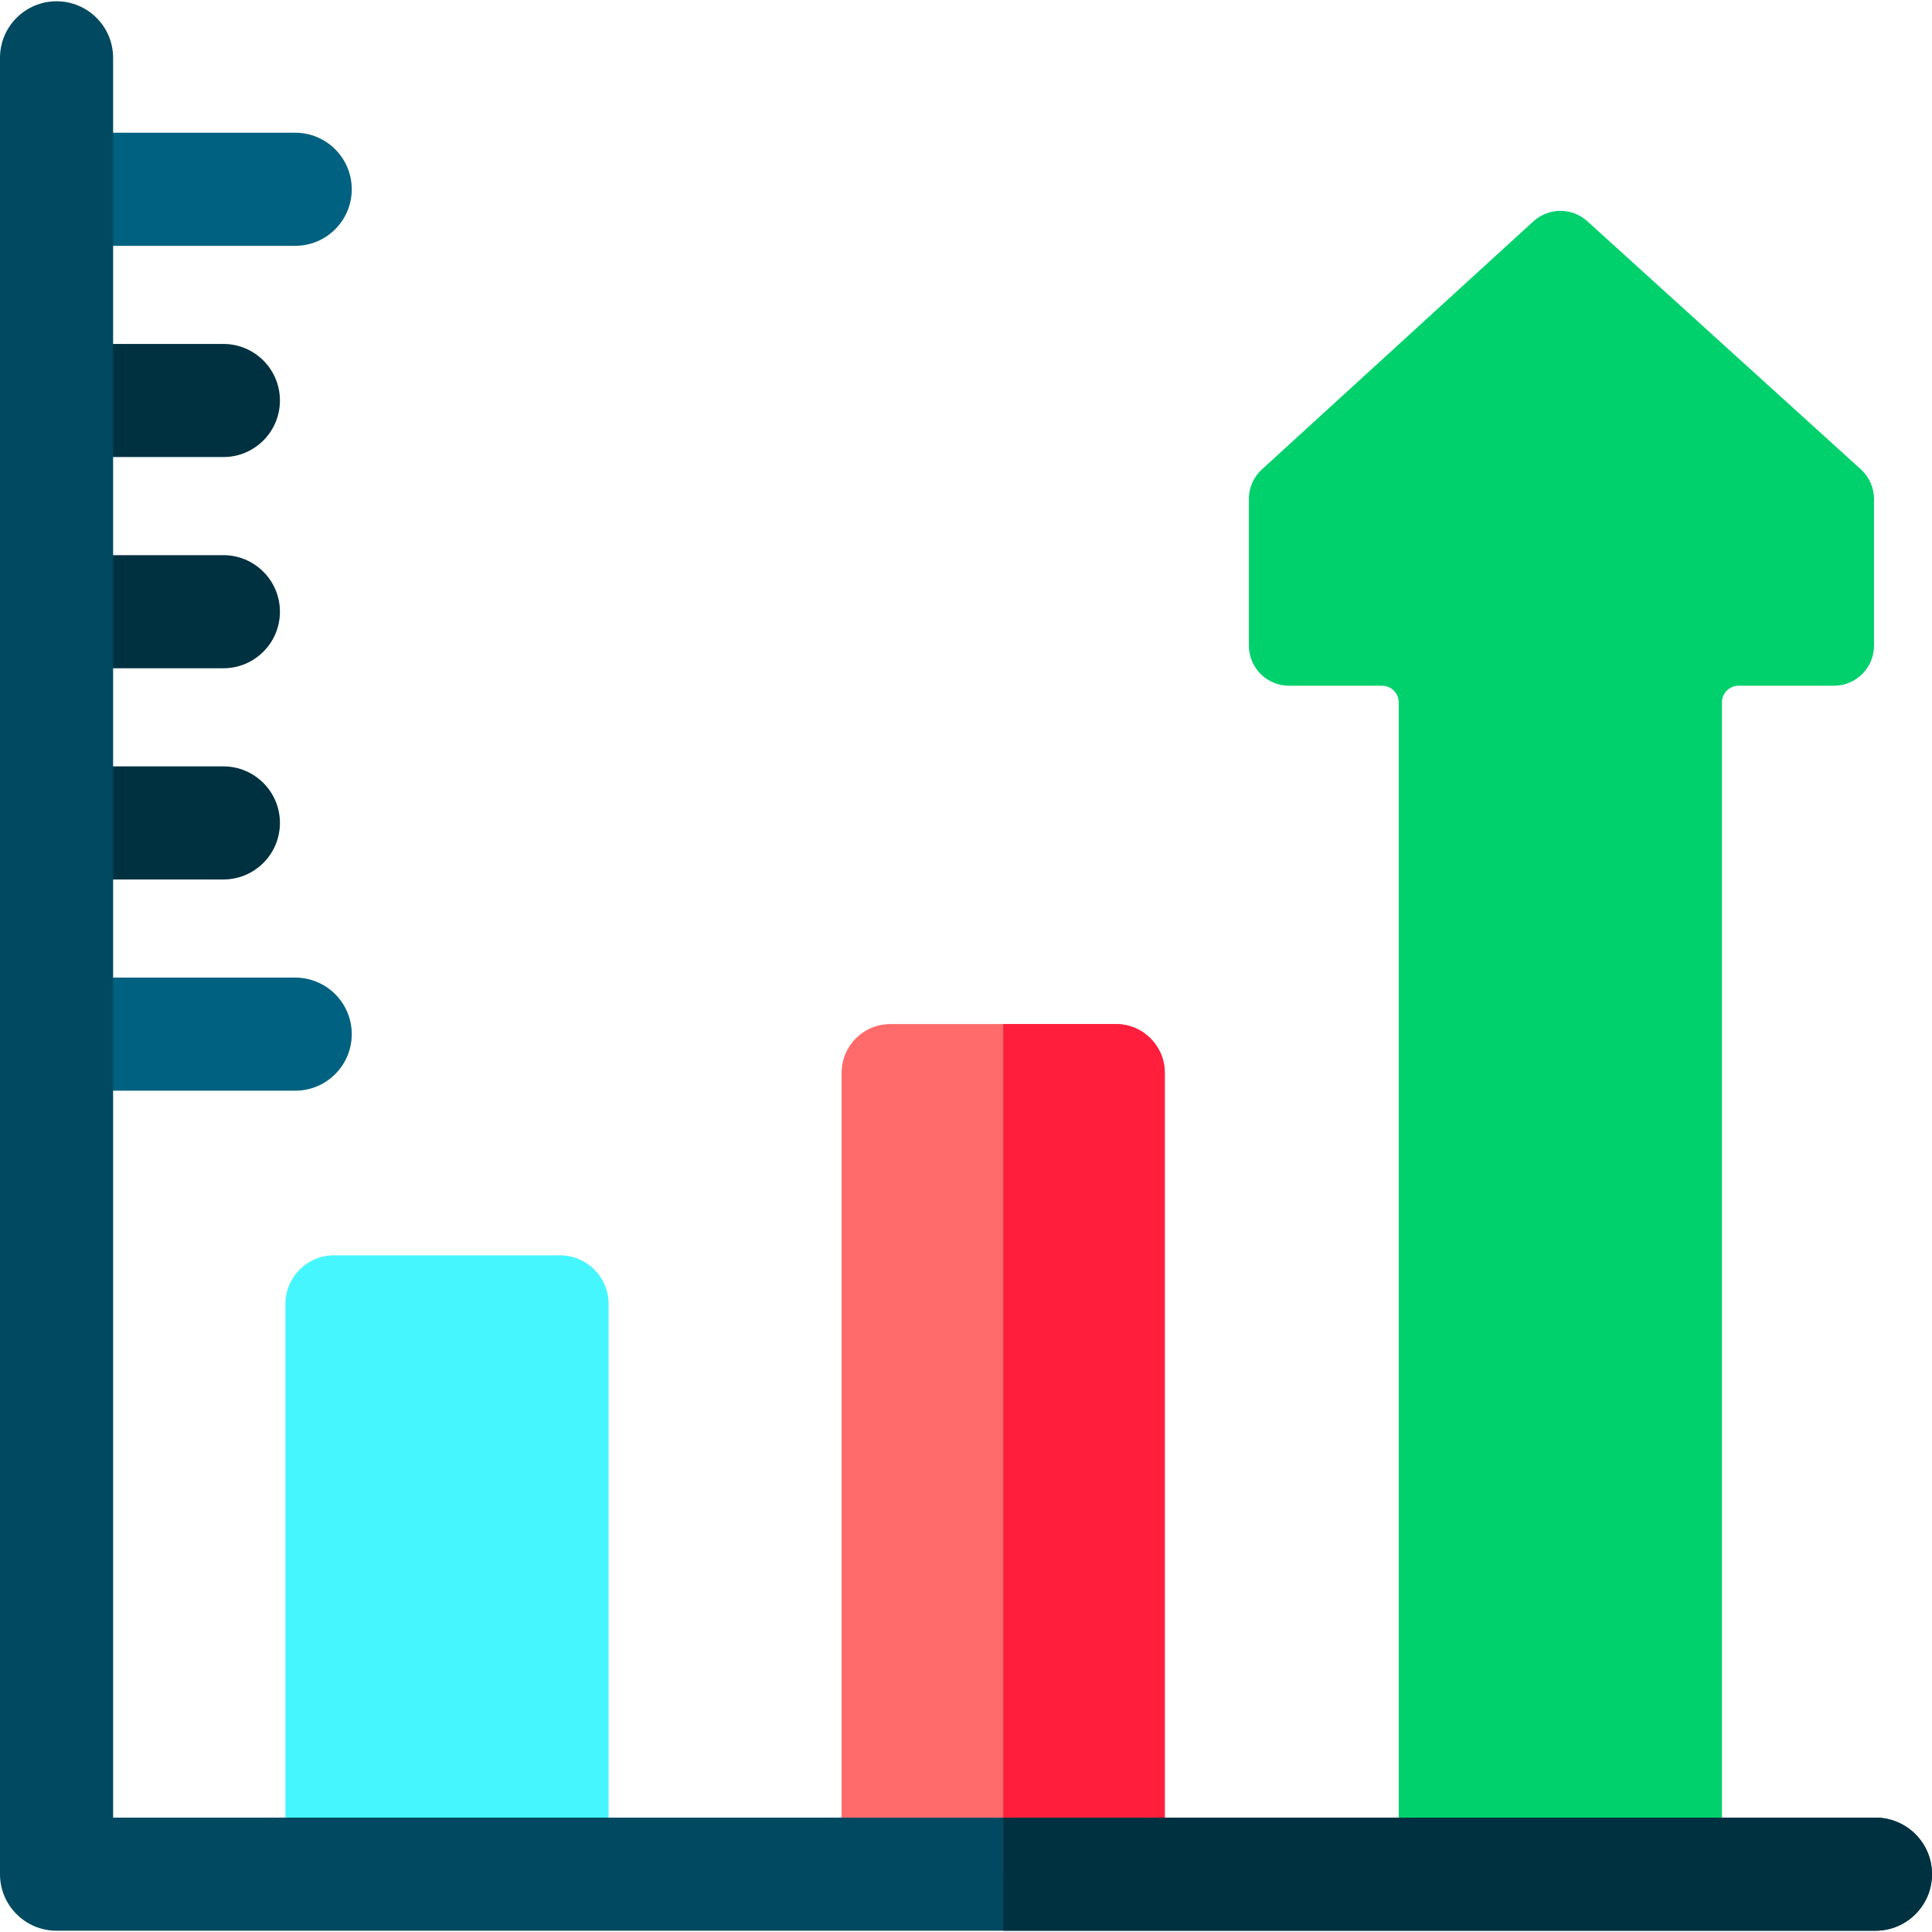 <svg id="Layer_1" enable-background="new 0 0 512.437 512.437" height="512" viewBox="0 0 512.437 512.437" width="512" xmlns="http://www.w3.org/2000/svg"><g><path d="m296.032 497.098h-59.892c-7.132 0-12.913-5.781-12.913-12.913v-199.65c0-7.132 5.781-12.913 12.913-12.913h59.892c7.132 0 12.913 5.781 12.913 12.913v199.65c.001 7.131-5.781 12.913-12.913 12.913z" fill="#ff6b6b"/><path d="m148.509 497.098h-59.892c-7.132 0-12.913-5.781-12.913-12.913v-138.316c0-7.132 5.781-12.913 12.913-12.913h59.892c7.132 0 12.913 5.781 12.913 12.913v138.316c0 7.131-5.782 12.913-12.913 12.913z" fill="#45f6ff"/><path d="m493.568 124.486-72.544-65.801c-4.064-3.686-10.265-3.675-14.315.026l-71.994 65.778c-2.205 2.014-3.461 4.863-3.461 7.85v38.909c0 5.872 4.76 10.633 10.633 10.633h24.675c2.449 0 4.434 1.985 4.434 4.434v300.151c0 5.872 4.76 10.633 10.633 10.633h64.453c5.872 0 10.633-4.76 10.633-10.633v-300.152c0-2.449 1.985-4.434 4.434-4.434h25.277c5.872 0 10.633-4.76 10.633-10.633v-38.886c-.002-3-1.269-5.86-3.491-7.875z" fill="#00d16c"/><g><path d="m78.297 65.204h-63.297c-8.284 0-15-6.716-15-15s6.716-15 15-15h63.297c8.284 0 15 6.716 15 15s-6.716 15-15 15z" fill="#006180"/></g><g><path d="m59.248 121.227h-44.248c-8.284 0-15-6.716-15-15s6.716-15 15-15h44.248c8.284 0 15 6.716 15 15s-6.716 15-15 15z" fill="#003140"/></g><g><path d="m59.248 177.249h-44.248c-8.284 0-15-6.716-15-15s6.716-15 15-15h44.248c8.284 0 15 6.716 15 15s-6.716 15-15 15z" fill="#003140"/></g><g><path d="m59.248 233.271h-44.248c-8.284 0-15-6.716-15-15s6.716-15 15-15h44.248c8.284 0 15 6.716 15 15s-6.716 15-15 15z" fill="#003140"/></g><g><path d="m78.297 289.294h-63.297c-8.284 0-15-6.716-15-15s6.716-15 15-15h63.297c8.284 0 15 6.716 15 15s-6.716 15-15 15z" fill="#006180"/></g><path d="m497.437 512.098h-482.437c-8.284 0-15-6.716-15-15v-481.759c0-8.284 6.716-15 15-15s15 6.716 15 15v466.759h467.437c8.284 0 15 6.716 15 15s-6.716 15-15 15z" fill="#004960"/><path d="m296.032 271.621h-29.946v225.476h29.946c7.132 0 12.913-5.781 12.913-12.913v-199.65c.001-7.131-5.781-12.913-12.913-12.913z" fill="#ff1f3d"/><path d="m497.437 482.098h-231.35v30h231.35c8.284 0 15-6.716 15-15s-6.716-15-15-15z" fill="#003140"/></g></svg>